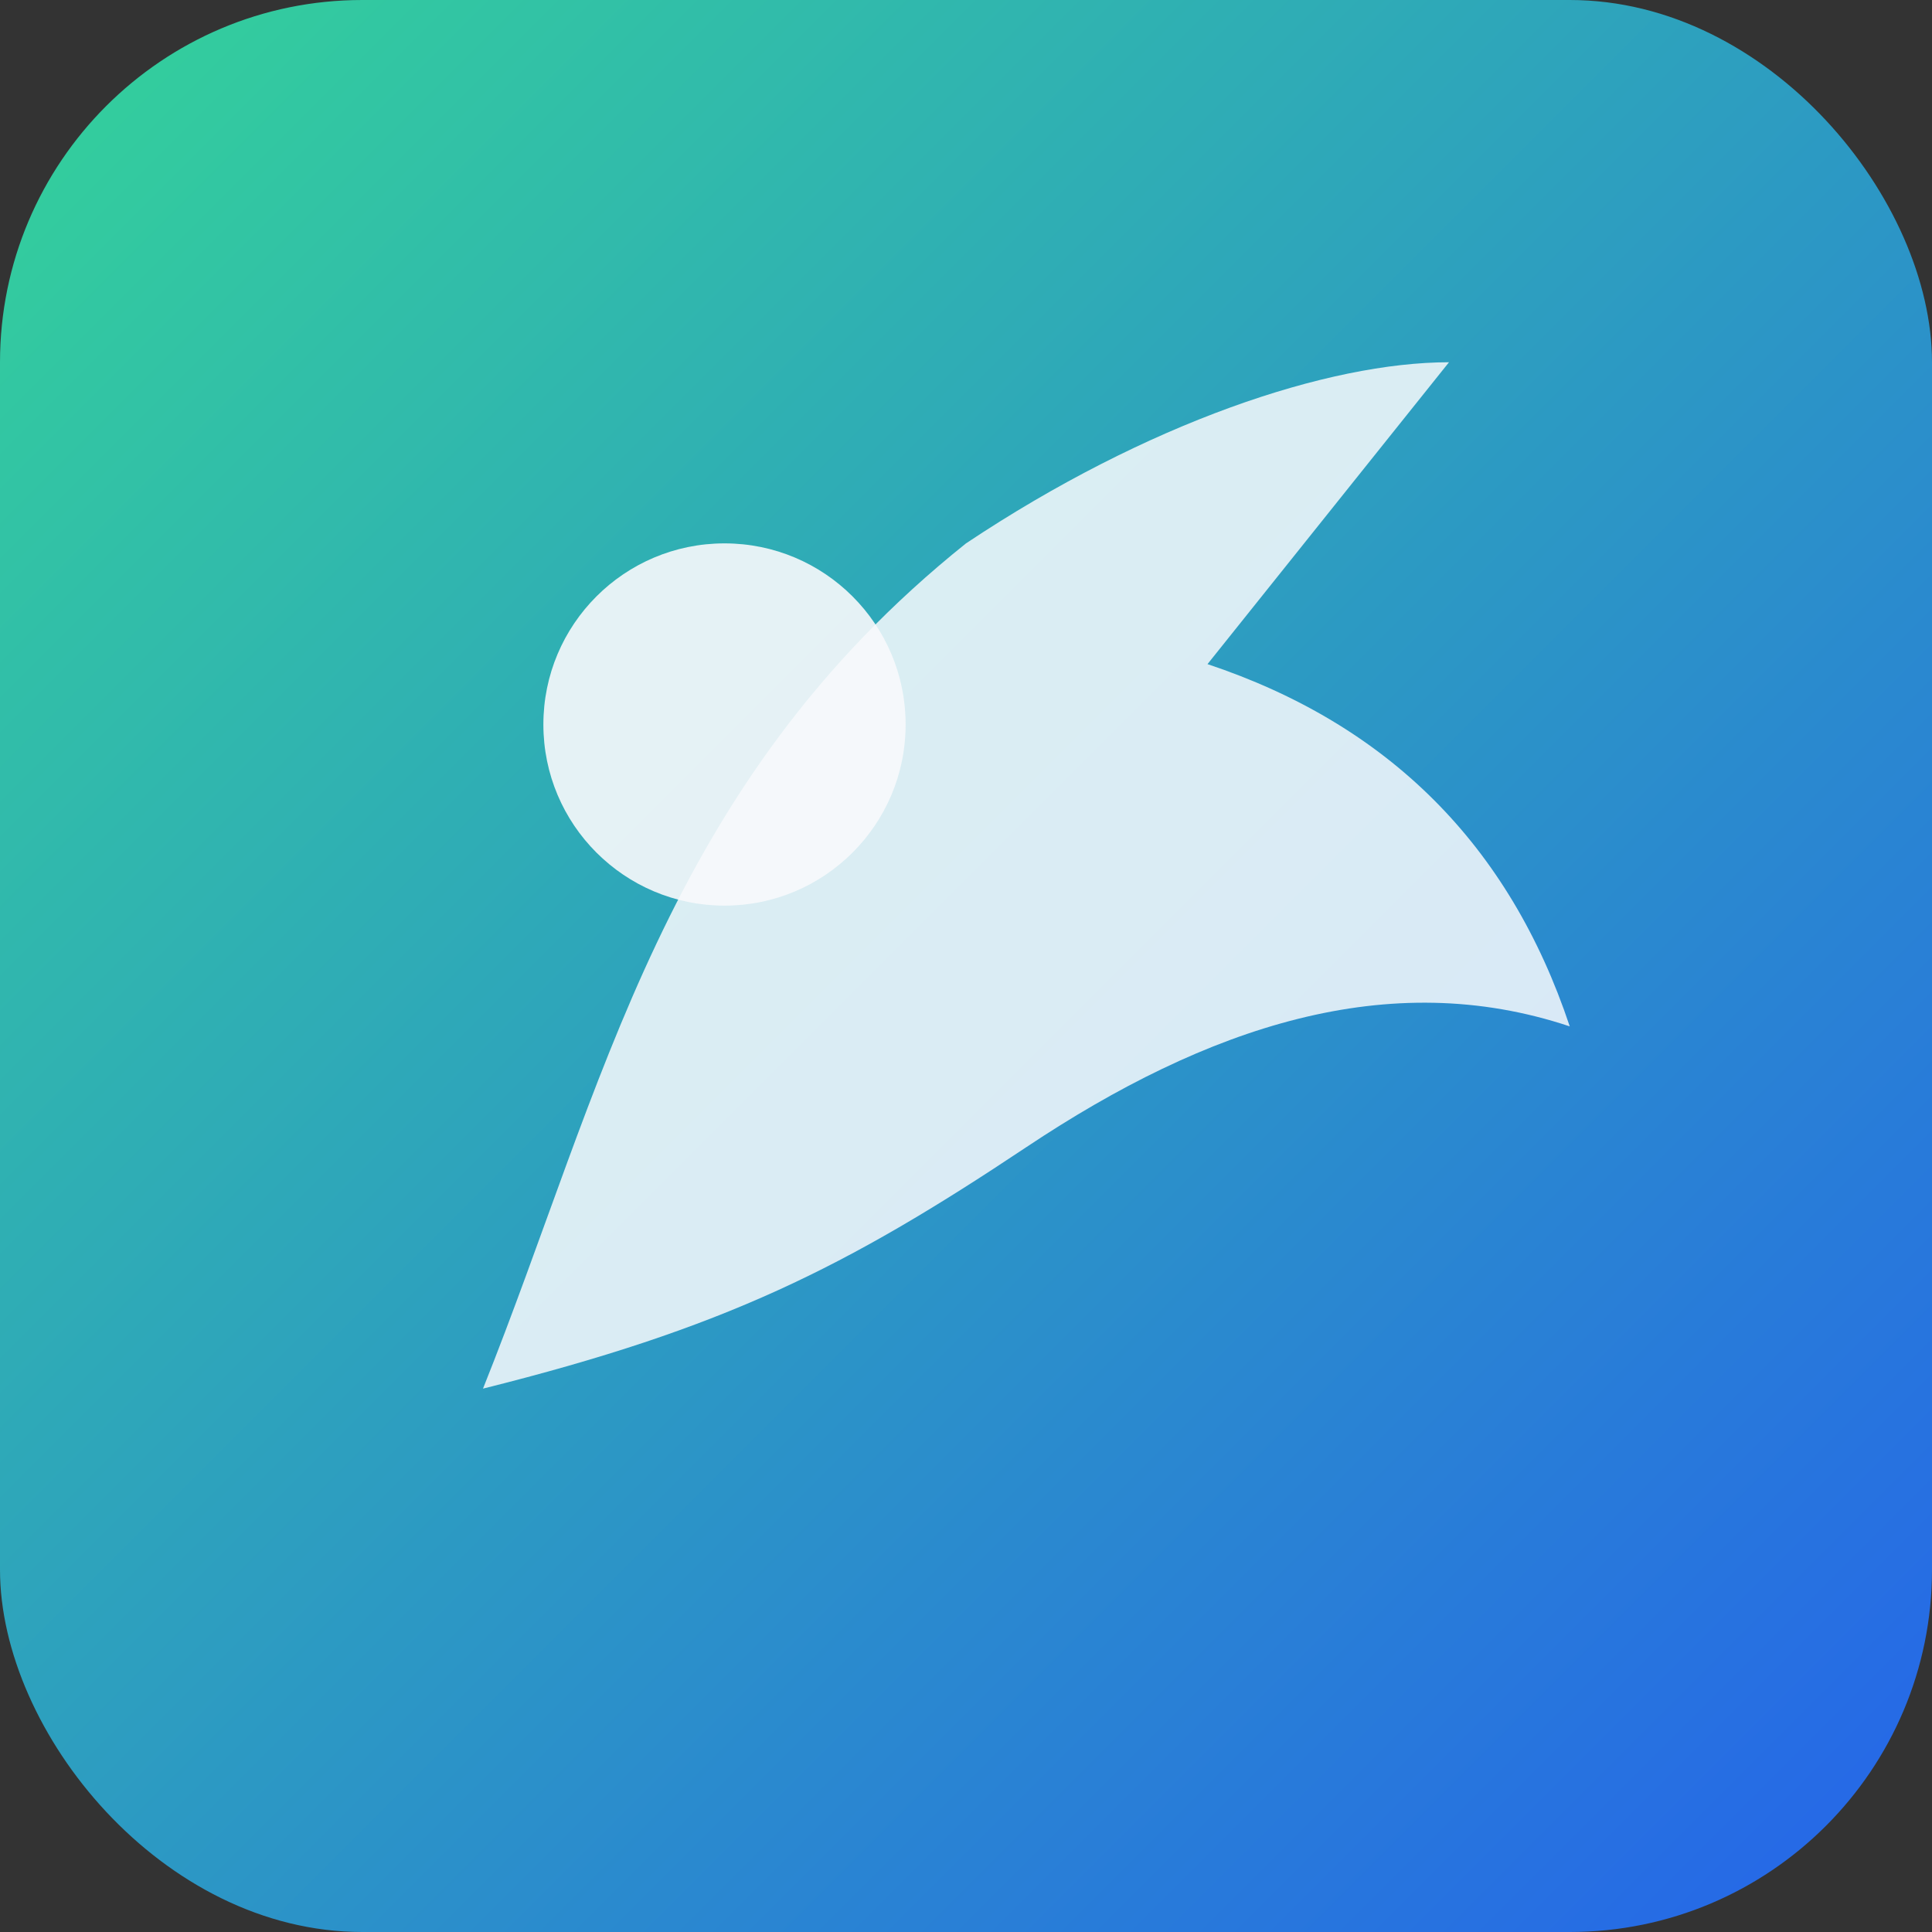 <svg xmlns="http://www.w3.org/2000/svg" viewBox="0 0 64 64">
  <rect x="0" y="0" width="64" height="64" fill="#333333" stroke="none"/>
  <defs>
    <linearGradient id="grad" x1="0%" y1="0%" x2="100%" y2="100%">
      <stop offset="0%" stop-color="#34d399" />
      <stop offset="100%" stop-color="#2563eb" />
    </linearGradient>
  </defs>
  <rect width="64" height="64" rx="12" fill="url(#grad)" />
  <path
    d="M16 46c4-10 6-20 16-28 6-4 12-6 16-6l-8 10c6 2 10 6 12 12-6-2-12 0-18 4-6 4-10 6-18 8Z"
    fill="#f8fafc"
    opacity="0.85"
  />
  <circle cx="24" cy="24" r="6" fill="#f8fafc" opacity="0.9" />
</svg>
